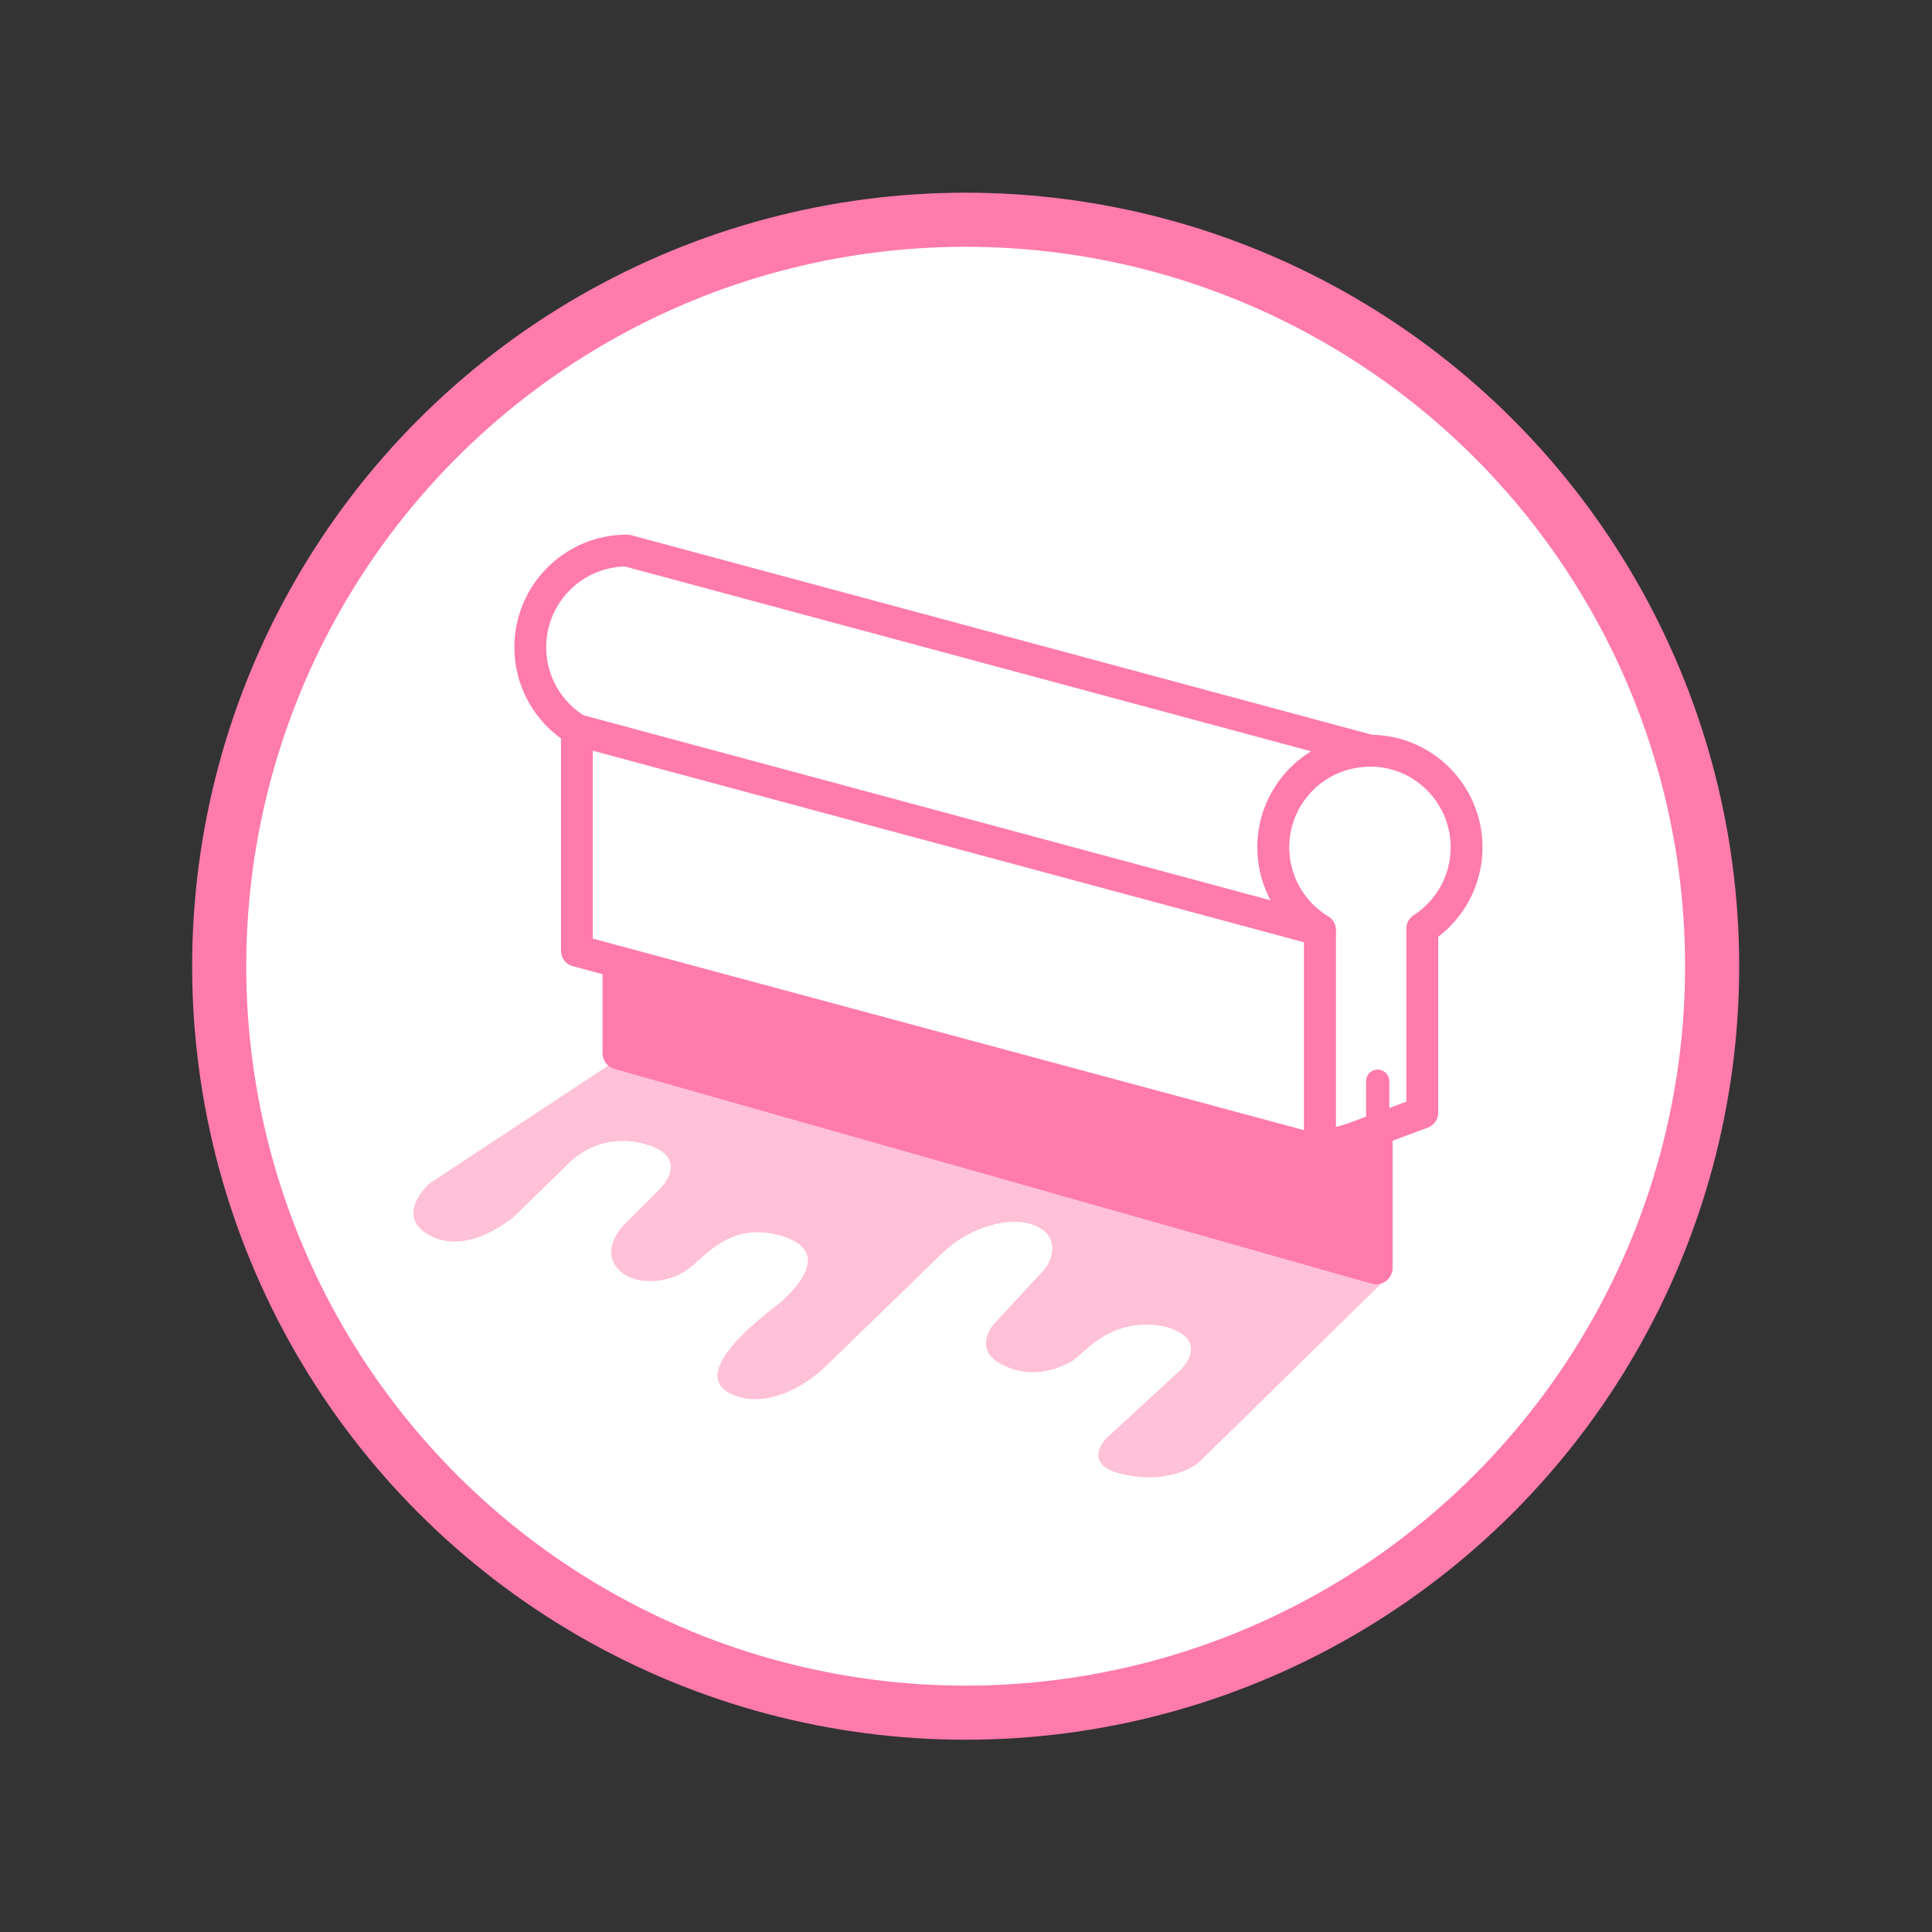 <svg xmlns="http://www.w3.org/2000/svg" id="Vrstva_1" data-name="Vrstva 1" viewBox="0 0 1000 1000"><rect x="0" y="0" width="1000" height="1000" fill="#333333" stroke="none"/><defs><style>      .cls-1 {        stroke-width: 12px;      }      .cls-1, .cls-2, .cls-3, .cls-4, .cls-5, .cls-6, .cls-7 {        stroke: #ff7bac;        stroke-linecap: round;        stroke-linejoin: round;      }      .cls-1, .cls-5 {        fill: #000;      }      .cls-2 {        stroke-width: 18.31px;      }      .cls-2, .cls-3, .cls-4, .cls-8 {        fill: #fff;      }      .cls-3, .cls-5, .cls-7 {        stroke-width: 16.48px;      }      .cls-4 {        stroke-width: 28px;      }      .cls-6 {        stroke-width: 17.04px;      }      .cls-6, .cls-9, .cls-10 {        fill: #ff7bac;      }      .cls-8, .cls-9, .cls-10 {        stroke-width: 0px;      }      .cls-7 {        fill: none;      }      .cls-10 {        opacity: .47;      }    </style></defs><g><circle class="cls-4" cx="-2593.27" cy="-732.99" r="386.65"></circle><g><g><path class="cls-8" d="M-2498.43-647.44c-2.67,0-5.1-1.12-6.84-3.15s-2.46-4.61-2.04-7.25l23.86-150.38c.7-4.39,4.43-7.58,8.88-7.58h109.81c2.4,0,4.66.94,6.36,2.63l64.31,64.31c1.7,1.7,2.63,3.96,2.63,6.36v86.07c0,4.96-4.03,8.99-8.99,8.99h-197.98Z"></path><path class="cls-9" d="M-2474.41-806.78h0,0M-2364.82-806.64l64.21,64.21v85.84h-197.62s23.81-150.05,23.81-150.05h109.6M-2364.76-824.96h-109.81c-8.93,0-16.53,6.49-17.93,15.31l-23.86,150.37c-1.75,11.02,6.77,20.99,17.93,20.99h197.97c10.02,0,18.15-8.13,18.15-18.15v-86.07c0-4.81-1.91-9.43-5.32-12.83l-64.31-64.31c-3.4-3.4-8.02-5.32-12.83-5.32h0Z"></path></g><g><polygon class="cls-8" points="-2892.79 -647.44 -2838.14 -889.39 -2453.95 -889.39 -2508.6 -647.44 -2892.79 -647.44"></polygon><path class="cls-9" d="M-2465.41-880.24l-50.51,223.64h-365.42l50.51-223.64h365.42M-2442.5-898.55h-402.96l-58.78,260.27h402.96l58.78-260.27h0Z"></path></g><g><polygon class="cls-9" points="-2432.22 -744.37 -2432.22 -774.97 -2385.04 -774.97 -2354.44 -744.37 -2432.22 -744.37"></polygon><path class="cls-9" d="M-2388.83-765.81l12.29,12.29h-46.52v-12.29h34.23M-2383.96-784.12h-50.88c-3.61,0-6.54,2.93-6.54,6.54v35.82c0,3.61,2.93,6.54,6.54,6.54h86.7c5.83,0,8.75-7.05,4.63-11.17l-35.82-35.82c-1.23-1.23-2.89-1.92-4.63-1.92h0Z"></path></g><g><path class="cls-9" d="M-2731.15-576.76c-26.81,0-48.62-21.81-48.62-48.62s21.81-48.62,48.62-48.62,48.62,21.81,48.62,48.62-21.81,48.62-48.62,48.62Z"></path><path class="cls-9" d="M-2731.15-664.84c21.76,0,39.46,17.7,39.46,39.46s-17.7,39.46-39.46,39.46-39.46-17.7-39.46-39.46,17.7-39.46,39.46-39.46M-2731.15-683.16c-31.91,0-57.77,25.87-57.77,57.77s25.87,57.77,57.77,57.77,57.77-25.87,57.77-57.77-25.87-57.77-57.77-57.77h0Z"></path></g><g><path class="cls-9" d="M-2425.1-576.59c-26.81,0-48.62-21.81-48.62-48.62s21.81-48.62,48.62-48.62,48.62,21.81,48.62,48.62-21.81,48.62-48.62,48.62Z"></path><path class="cls-9" d="M-2425.1-664.67c21.76,0,39.46,17.7,39.46,39.46s-17.7,39.46-39.46,39.46-39.46-17.7-39.46-39.46,17.7-39.46,39.46-39.46M-2425.1-682.98c-31.91,0-57.77,25.87-57.77,57.77s25.87,57.77,57.77,57.77,57.77-25.87,57.77-57.77-25.87-57.77-57.77-57.77h0Z"></path></g></g></g><g><circle class="cls-4" cx="-1752.35" cy="-732.99" r="386.37"></circle><g><g><path class="cls-9" d="M-1664.26-459.19c-3.3,0-6.71-.72-9.62-2.02-9.57-4.3-17.12-13.29-25.3-23.72-15.2-19.39-30.91-40.45-42.83-63.08-1.69-3.21-3.27-6.09-4.67-8.64-8.61-15.69-12.55-22.85-16.25-61.5-2.69-28.06-.64-31.96,2.2-37.36.58-1.11,1.24-2.36,1.93-3.81,1.17,1.43,2.57,3.32,4.2,5.82,8.6,13.12,11.61,31.65,14.53,49.58.91,5.62,1.86,11.43,2.97,16.97,4.63,23.2,18.87,47.45,40.08,68.27,6.41,6.29,13.51,11.11,20.38,15.77,2.08,1.41,4.05,2.75,6,4.12,6.62,4.67,13.92,10.43,17.83,17.72,3.15,5.86,3.43,12.77.69,16.79-3.13,4.6-9.53,5.1-12.14,5.1h0Z"></path><path class="cls-9" d="M-1745.34-659.45h0,0M-1697.13-502.42c4.61,3.64,9.26,6.79,13.55,9.7,2.04,1.38,3.96,2.69,5.82,4,5.13,3.62,11.36,8.42,14.07,13.47.71,1.33,1.02,2.66,1.1,3.58-.43.08-1,.15-1.68.15-1.57,0-3.23-.34-4.57-.94-7-3.14-13.49-10.95-20.65-20.08-2.54-3.24-5.1-6.53-7.65-9.87M-1761.02-675.48c-2.78,0-5.36,2-7.36,7.23-5.13,13.34-10.7,10.86-6.83,51.27,4.56,47.57,10.08,51.54,22.28,74.71,12.21,23.17,27.88,44.33,44.04,64.94,8.43,10.75,17.49,21.77,29.96,27.37,4.53,2.03,9.64,3.11,14.67,3.11,8.83,0,17.43-3.29,22.33-10.49,5.83-8.57,4.89-20.43-.01-29.57-4.9-9.13-13.13-15.99-21.59-21.97-8.47-5.97-17.45-11.36-24.85-18.62-16.94-16.63-31.98-38.6-36.62-61.88-4.65-23.28-6.26-51.04-19.27-70.9-4.2-6.41-10.91-15.2-16.73-15.2h0Z"></path></g><path class="cls-2" d="M-1614.65-837.58c-11.91-68.73-71.8-120.98-143.94-120.98s-132.35,52.54-144.01,121.54l-9.32,79.4,100.77,37.45s90.08-17.61,96.19-22.19c6.11-4.58,74.81,15.7,74.81,15.7l47.77-11.11-22.26-99.81Z"></path><path class="cls-2" d="M-1663.08-804.93c26.7-35.35,76.55-46.51,111.52-15.92,11.28,9.87,18.72,23.46,23.86,37.54,5.4,14.87,8.43,30.88,6.3,46.55-3.09,22.69-17,43.01-35.05,57.07-18.07,14.08-40.03,22.38-62.34,27.56-22.9,5.29-42.7,12.38-66.11,14.31-20.38,1.68-40.88.38-61.29-.9-54.54-3.45-107.35-1.1-160.58-13.41-22.29-5.18-44.24-13.48-62.32-27.56-18.05-14.06-31.96-34.38-35.05-57.07-2.13-15.67.9-31.69,6.3-46.55,5.14-14.08,12.58-27.67,23.86-37.54,15.97-13.97,38.12-19.13,59.31-18.46,26.87.82,53.82,18.25,71.73,37.41"></path><g><path class="cls-9" d="M-1708.62-605.46c-2.81,0-5.44-.22-7.81-.66-2.78-.51-11.25-2.07-15.12-15.75-3.02-10.67-.04-23.92,7.96-35.44,9.77-14.07,25.69-24.14,42.59-26.93,6.76-1.12,13.77-1.21,22.24-1.21h1.89c6.47,0,12.31-.04,18.38-.56,7.18-.61,13.83-1.97,19.85-4.03-3.54,11.67-8.99,22.77-16.09,32.59-13.03,18.03-24.82,31.69-43.26,44.03-5.18,3.47-11.09,5.65-18.6,6.87-4.46.73-8.4,1.08-12.03,1.08Z"></path><path class="cls-9" d="M-1639.01-673.59c-1.74,3.08-3.65,6.07-5.72,8.93-12.55,17.36-23.14,29.64-40.12,41-3.71,2.48-7.95,4.01-13.72,4.95-3.8.62-7.09.92-10.05.92-2.07,0-3.94-.15-5.58-.45-1.47-.27-3.7-.68-5.49-6.98-1.99-7.05.39-16.65,6.22-25.05,7.91-11.39,20.79-19.54,34.47-21.8,5.83-.96,12.32-1.04,20.21-1.04h.96s.97,0,.97,0c6.21,0,11.88-.04,17.85-.48M-1601.66-716.61h0,0ZM-1601.66-716.61c-8.09,12.05-23.43,17.08-37.89,18.31-5.75.49-11.53.51-17.31.51-.64,0-1.28,0-1.93,0-8.12,0-16.23.05-24.23,1.37-20.27,3.35-39,15.19-50.71,32.07-9.2,13.26-14.09,30.31-9.7,45.84,3.6,12.7,11.56,22.1,24.76,24.53,3.31.61,6.69.86,10.03.86,4.85,0,9.62-.53,14.01-1.24,8.21-1.34,16.03-3.82,23.47-8.8,19.75-13.21,32.48-27.8,46.4-47.06,13.92-19.26,22.05-42.65,23.08-66.39h0Z"></path></g><g><path class="cls-9" d="M-1786.19-604.15c-9.26,0-21.06-3.17-26.74-5.29-15.36-5.76-28.32-16.77-35.56-30.22-5.14-9.54-8.02-20.45-11.08-32-1.12-4.25-2.29-8.64-3.58-12.99-1.32-4.46-2.97-9.5-5.12-14.73,20.97,7.46,41.72,15.68,62.01,24.57,6.09,2.67,11.36,5.17,14.13,8.73,2.84,3.65,4.06,9.94,5.14,15.49l7.16,36.92c.58,3,1.23,6.37.87,8.45-.71.34-2.76,1.08-7.23,1.08Z"></path><path class="cls-9" d="M-1848.76-678.99c12.65,4.89,25.19,10.05,37.55,15.47,2.22.97,8.13,3.56,9.35,5,1.06,1.47,2.21,7.41,2.76,10.26l3.58,18.46,2.47,12.72c-5.84-.88-12.01-2.59-15.55-3.92-12.6-4.72-23.19-13.66-29.03-24.52-4.45-8.26-7.15-18.49-10.02-29.31-.36-1.37-.73-2.76-1.11-4.17M-1900.39-723.08c13.52,9.73,20.69,25.96,25.42,41.93,4.73,15.97,7.73,32.67,15.62,47.33,8.97,16.66,24.47,29.32,42.09,35.93,6.25,2.34,19.64,6.08,31.07,6.08,9.17,0,17.08-2.4,19.06-9.84,1.24-4.68.33-9.62-.59-14.37l-7.16-36.93c-1.41-7.28-2.96-14.87-7.52-20.72-4.69-6.02-11.92-9.38-18.91-12.44-32.31-14.15-65.4-26.5-99.08-36.97h0Z"></path></g><g><path class="cls-9" d="M-1757.5-611.68c-2.5,0-4.95-.28-7.29-.82-12.5-2.9-22.95-14.15-24.85-26.77-1.22-8.1.6-17.28,2.35-26.16l7.62-38.59c1.56-7.88,3.03-15.33,5.78-22,3.56-8.64,9.75-17.07,19.46-26.53,1.23-1.2,2.39-2.4,3.51-3.57.79,4.36,2.03,8.74,3.69,13.07.72,1.87,1.53,3.78,2.42,5.66,3.42,7.27,7.53,13.91,11.5,20.33,2.86,4.62,5.56,8.98,7.95,13.46,7.62,14.28,11.44,29.01,11.03,42.58-.44,14.72-6,28.39-15.25,37.51-7.5,7.39-17.94,11.8-27.93,11.8h0Z"></path><path class="cls-9" d="M-1756.04-732.3c.03.06.05.12.08.17,3.72,7.91,8.02,14.86,12.18,21.58,2.75,4.45,5.35,8.64,7.56,12.77,6.61,12.39,9.92,24.98,9.58,36.41-.34,11.58-4.57,22.18-11.58,29.09-5.17,5.09-12.55,8.26-19.28,8.26-1.56,0-3.07-.17-4.5-.5-7.52-1.74-14.3-9.03-15.43-16.59-.9-5.97.7-14.09,2.25-21.93l5.08-25.73,2.54-12.86c1.44-7.27,2.79-14.14,5.08-19.69,1.48-3.6,3.59-7.21,6.43-10.99M-1739.81-778.36c-3.43,1.46-6.73,3.24-9.83,5.31-2.82,1.88-5.83,3.88-8.17,6.31-1.73,1.79-3.42,3.62-5.2,5.36-9.09,8.85-17.37,18.82-22.25,30.66-3.2,7.77-4.85,16.07-6.48,24.31-2.54,12.86-5.08,25.73-7.62,38.59-1.98,10.02-3.97,20.28-2.45,30.38,2.65,17.64,16.88,32.92,34.26,36.95,3.32.77,6.69,1.14,10.07,1.14,13.46,0,26.93-5.83,36.59-15.35,12.09-11.91,18.42-28.97,18.92-45.93.51-16.96-4.49-33.79-12.48-48.76-6.02-11.29-13.73-21.65-19.17-33.23-.75-1.59-1.44-3.2-2.07-4.84-1.94-5.06-3.26-10.36-3.74-15.77-.23-2.58-.03-5.19-.25-7.74-.21-2.44-.11-4.94-.12-7.4h0Z"></path></g></g></g><g><circle class="cls-4" cx="499.83" cy="500.11" r="386.37"></circle><g><line class="cls-1" x1="713.1" y1="559.6" x2="713.1" y2="590.85"></line><path class="cls-10" d="M318.54,549.08l-96.44,63.62s-18.34,16.42,0,26.59c20.7,11.48,44.72-10.27,44.72-10.27l25.99-25.38s16.39-19.55,42.91-10.88c21.56,7.05,6.04,22.36,6.04,22.36l-18.17,18.17c-2.67,2.67-4.85,5.83-6.2,9.36-1.99,5.21-1.65,12.01,5.84,17,8.46,5.64,24.73,4.53,34.85-4.23,9.68-8.38,22.51-23.07,46.99-15.51,28.24,8.72,2.27,30.82,0,33.24s-53.44,37.75-25.24,48.95c22.82,9.07,46.54-13.9,46.54-13.9l61.65-59.86c6.96-6.48,15.28-11.39,24.42-14.01,6.89-1.98,14.81-2.91,21.93-.46,9.31,3.21,10.78,9.32,10.1,14.34-.54,4.06-2.6,7.77-5.55,10.61l-24.92,27.01s-10.27,12.09,3.63,19.94c19.58,11.07,38.08-1.81,38.08-1.81l8.96-7.62c9.77-8.31,22.68-12.27,35.34-10.22,2.64.43,5.24,1.11,7.67,2.13,17.79,7.51,3.02,21.15,3.02,21.15l-38.08,35.05s-15.05,14.85,12.09,19.34c24.38,4.03,36.26-7.25,36.26-7.25l95.72-93.93-398.17-113.53Z"></path><path class="cls-7" d="M759.1,438.59c0,17.65-9.14,33.14-22.93,42.05v95.29l-53.02,19.77v-114.31c-14.46-8.77-24.13-24.67-24.13-42.81,0-27.64,22.41-50.05,50.05-50.05s50.03,22.41,50.03,50.05Z"></path><polygon class="cls-6" points="320.38 486.23 320.38 545.07 712.3 656.24 712.3 586.61 685.14 593.75 320.38 486.23"></polygon><path class="cls-3" d="M683.15,481.4v114.31l-384.55-103.58v-114.31c-14.47-8.77-24.13-24.67-24.13-42.81,0-27.64,22.41-50.05,50.03-50.05l25.16,6.77,359.4,96.81c-27.64,0-50.05,22.41-50.05,50.05,0,18.14,9.67,34.04,24.13,42.81Z"></path><line class="cls-5" x1="298.6" y1="377.82" x2="683.15" y2="481.4"></line></g></g><g><circle class="cls-4" cx="-59.13" cy="-732.99" r="386.65"></circle><g><g><path class="cls-8" d="M-183.81-669.89c10.03.5,20.07,1,30.1,1.5,41.94,2.09,88.02-4.1,129.53-10.4,41.51-6.3,82.73-21.62,113.41-50.28,31.54-29.46,54.87-69.45,69.4-110.09,14.53-40.64,18.04-63.53,28.56-120.12-32.65,43.89-70.92,64.11-123.51,72.75-57.98,9.53-120.95-.79-173.03,26.41-33.87,17.69-58.71,49.71-73.6,84.9-14.89,35.19-20.63,73.56-23.52,111.66"></path><path class="cls-9" d="M-183.81-660.28c20.36,1.01,40.7,2.35,61.1,1.68,19.98-.66,39.91-2.61,59.74-5.11,19.59-2.47,39.41-4.83,58.73-9,17.9-3.87,35.33-9.62,51.95-17.32,16.66-7.72,32.24-17.79,45.93-30.05,13.77-12.34,25.75-26.7,36.33-41.83,20.24-28.94,34.37-61.54,44.81-95.16,8.65-27.86,13.74-56.58,19.03-85.22.89-4.82,1.78-9.63,2.67-14.45s-.92-9.38-5.57-11.34-9.1.04-12.01,3.93c-.68.92-1.37,1.82-2.06,2.73-.84,1.1,1.48-1.88.18-.24-.32.4-.63.8-.95,1.2-1.38,1.74-2.78,3.45-4.21,5.15-2.71,3.21-5.52,6.34-8.42,9.38-5.42,5.65-11.19,10.96-17.31,15.83-.42.34-.87.66-1.28,1.01,1.94-1.66,1.13-.87.66-.51-.72.54-1.44,1.09-2.17,1.63-1.66,1.23-3.35,2.42-5.06,3.58-3.17,2.16-6.42,4.2-9.74,6.12s-6.54,3.64-9.9,5.29c-1.61.79-3.23,1.55-4.86,2.29-.82.37-1.64.73-2.46,1.09-.59.26-2.45.94.31-.12-.51.2-1,.42-1.5.62-14.96,6.1-30.68,10.14-46.58,12.88-2.13.37-4.26.71-6.39,1.03-1.11.17-2.23.3-3.34.48,2.75-.44.42-.06-.12,0-.67.09-1.34.17-2.01.25-4.71.57-9.43,1.03-14.16,1.42-9.73.81-19.49,1.3-29.25,1.75-39.05,1.79-79.01,3.03-115.24,19.35-32.94,14.83-58.75,42.69-75.76,74.12-19.8,36.6-27.96,77.91-32.02,118.95-.5,5.09-.94,10.19-1.33,15.29s4.7,9.83,9.61,9.61c5.54-.25,9.2-4.23,9.61-9.61.8-10.45,1.8-20.9,3.15-31.29.06-.43.23-1.05.19-1.45l-.15,1.1c.07-.48.13-.97.2-1.45.17-1.21.34-2.42.52-3.62.39-2.65.81-5.3,1.25-7.95.85-5.04,1.79-10.07,2.85-15.07,2.11-9.98,4.68-19.86,7.81-29.57,1.57-4.85,3.28-9.66,5.15-14.4.45-1.13.9-2.26,1.36-3.38.19-.47,1.26-2.71.11-.29.17-.37.32-.75.48-1.13.9-2.07,1.82-4.12,2.79-6.15,3.73-7.89,7.95-15.54,12.69-22.87,2.39-3.7,4.91-7.33,7.56-10.85.25-.33.49-.65.74-.98,1.32-1.74-1.36,1.71,0,0,.64-.8,1.27-1.6,1.92-2.4,1.42-1.74,2.87-3.46,4.36-5.14,5.66-6.4,11.81-12.38,18.45-17.77.79-.64,1.6-1.25,2.38-1.9-2.26,1.85.41-.29.97-.7,1.8-1.33,3.63-2.61,5.49-3.85,3.56-2.37,7.23-4.57,11-6.58,2.04-1.09,4.1-2.12,6.19-3.1,1.01-.47,2.02-.93,3.03-1.38.5-.22,1.01-.5,1.52-.66-2.41.74-.43.18.15-.05,4.39-1.78,8.86-3.35,13.39-4.73,8.97-2.73,18.16-4.7,27.42-6.16,1.1-.17,2.2-.34,3.29-.5.44-.06.88-.12,1.32-.19,2.33-.34-2.24.28.09-.01s4.87-.6,7.32-.86c4.69-.5,9.39-.91,14.09-1.25,9.49-.69,19-1.13,28.51-1.56,36.21-1.62,72.91-3.7,107.32-16.1,14.96-5.39,29.32-12.46,42.32-21.65s25.48-20.74,36.01-33.38c3.14-3.77,6.15-7.66,9.08-11.59l-17.57-7.41c-5.55,29.84-10.36,59.98-18.61,89.23-4.07,14.42-8.82,28.71-14.4,42.62-.41,1.03-.83,2.05-1.25,3.07-.17.41-.34.82-.51,1.23-.86,2.06.64-1.48.06-.15-.93,2.14-1.85,4.28-2.82,6.41-1.84,4.07-3.76,8.1-5.77,12.08-4.03,8-8.41,15.82-13.14,23.42-2.36,3.8-4.82,7.54-7.36,11.22-1.27,1.84-2.56,3.65-3.88,5.46-.66.9-1.32,1.8-1.99,2.69-.27.36-.54.71-.8,1.07-.16.21-1.83,2.35-.87,1.15s-.39.49-.48.61c-.27.35-.55.7-.83,1.05-.69.87-1.39,1.73-2.09,2.59-1.54,1.89-3.11,3.75-4.71,5.59-2.9,3.33-5.89,6.58-8.97,9.74s-6.21,6.19-9.47,9.11c-1.54,1.37-3.1,2.72-4.68,4.03-.75.62-1.51,1.24-2.27,1.85-.49.39-.99.88-1.53,1.21l.92-.71c-.34.26-.69.53-1.03.79-6.91,5.21-14.22,9.88-21.82,14.03-3.81,2.08-7.69,4.03-11.62,5.85-1.97.91-4,1.72-5.96,2.65,2.59-1.23-.78.32-1.32.53-1.11.45-2.23.89-3.34,1.32-8.25,3.18-16.69,5.88-25.25,8.13-17.65,4.64-35.76,7.08-53.81,9.57-1.21.17-2.42.33-3.63.5-2.4.33,1.54-.2,0,0-.61.08-1.22.16-1.82.24-2.44.32-4.88.63-7.32.94-5.03.63-10.06,1.21-15.1,1.75-9.96,1.07-19.94,1.95-29.94,2.55s-19.48.91-29.22.85-19.78-.64-29.67-1.14c-5.15-.26-10.29-.51-15.44-.77s-9.84,4.6-9.61,9.61c.24,5.42,4.22,9.35,9.61,9.61h0Z"></path></g><g><path class="cls-9" d="M138.94-876.35c-18.33,37.64-54.79,63.35-92.8,80.92-38,17.57-78.77,28.63-116.63,46.51-84.83,40.07-152.41,115.24-183.26,203.83-4.11,11.81-8.04,24.51-17.58,32.59-9.55,8.08-26.86,8.24-32.42-2.96-4.63-9.32,1.04-20.24,6.56-29.06,12.26-19.61,24.51-39.21,36.77-58.82,20.39-32.63,40.99-65.51,67.59-93.3,27.57-28.81,61.33-51.66,98.31-66.56,41.03-16.53,85.34-23.18,127.33-37.09,41.99-13.91,84.99-37.23,106.13-76.08"></path><path class="cls-9" d="M136.56-877.73c-16.52,33.67-47.28,57.32-79.98,74.16-38.73,19.95-81.19,31.12-120.9,48.82-33.56,14.96-64.6,35.21-91.98,59.69-26.97,24.11-50.36,52.3-69.06,83.27-9.33,15.45-17.45,31.6-24.32,48.29-3.48,8.44-6.4,17.06-9.5,25.65s-6.93,17.47-14.1,23.43c-5.26,4.37-13.09,6.13-19.69,4.29-8.46-2.36-11.1-10.61-8.88-18.57,1.38-4.93,3.95-9.44,6.62-13.77,3.13-5.07,6.31-10.1,9.47-15.15,6.21-9.93,12.41-19.85,18.62-29.78,22.94-36.69,45.23-74.51,75.13-106.11,27.63-29.19,61.63-52.4,98.97-67.32,41.14-16.43,85.29-23.01,127.21-36.99,34.05-11.36,68.3-28.26,92.2-55.78,5.71-6.57,10.75-13.71,14.94-21.35,1.7-3.1-3.04-5.88-4.74-2.77-17.93,32.7-50.97,53.78-84.68,67.53-40.22,16.4-83.47,23.04-124.68,36.3-39.6,12.74-76.18,33.04-107.14,60.93s-55.85,65.14-78.61,101.46c-12.53,20-25.02,40.02-37.53,60.03-5.35,8.57-12.06,17.9-12.13,28.45-.05,8.47,5.25,15.57,13.29,18.04,7.1,2.18,15.29.87,21.66-2.81,7.77-4.49,12.8-12.72,16.28-20.74,3.76-8.67,6.43-17.78,9.84-26.6,3.33-8.61,7.02-17.07,11.05-25.37,15.93-32.86,36.98-63.18,62.1-89.69,25.27-26.67,54.58-49.47,86.82-67.12,38.46-21.06,80.87-32.78,121.11-49.74,34.99-14.74,69.44-34.54,93.03-65.02,5.53-7.14,10.36-14.76,14.33-22.87,1.55-3.16-3.18-5.95-4.74-2.77h0Z"></path></g></g></g></svg>